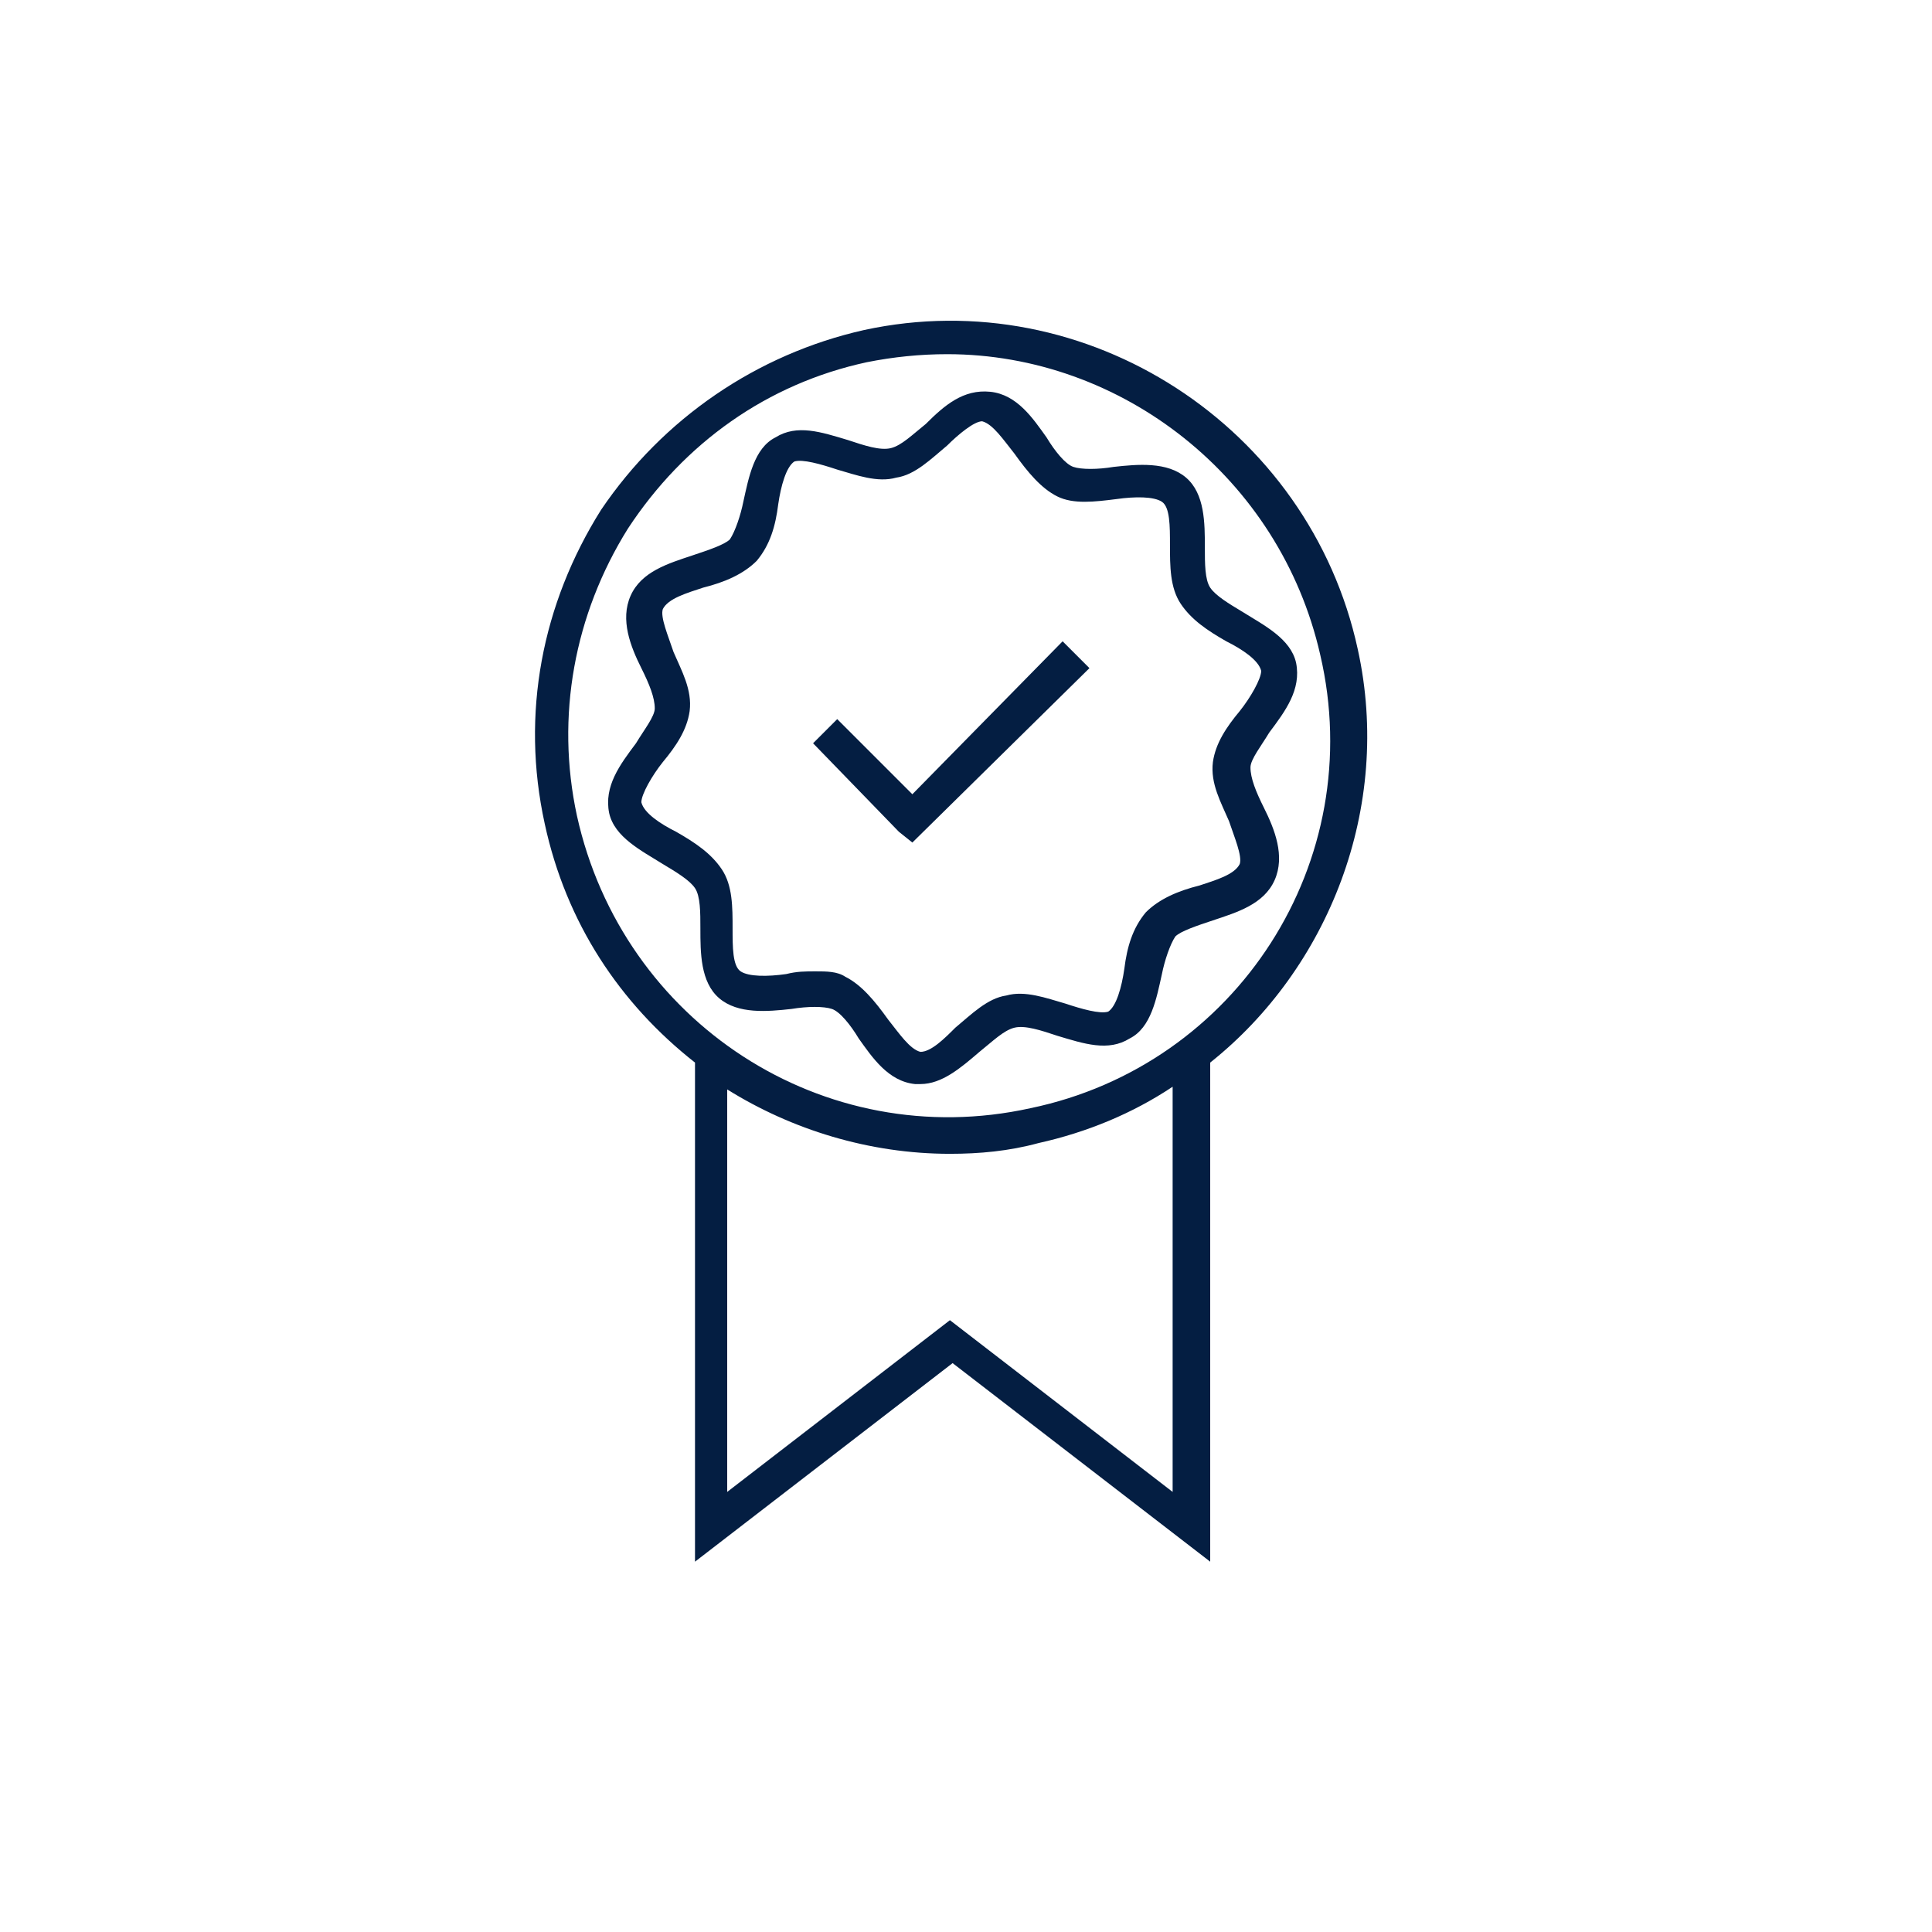 <?xml version="1.0" encoding="UTF-8"?> <svg xmlns="http://www.w3.org/2000/svg" width="108" height="108" viewBox="0 0 108 108" fill="none"><path d="M57.601 61.949C46.051 64.499 34.801 57.149 32.251 45.599C31.051 40.049 32.101 34.349 35.101 29.549C38.251 24.749 42.901 21.449 48.451 20.249C49.951 19.949 51.451 19.799 52.951 19.799C62.701 19.799 71.551 26.699 73.801 36.599C76.501 48.149 69.151 59.549 57.601 61.949ZM65.551 83.399L53.101 73.799L40.651 83.399V60.899C44.251 63.149 48.601 64.499 53.101 64.499C54.751 64.499 56.401 64.349 58.051 63.899C60.751 63.299 63.301 62.249 65.551 60.749V83.399ZM75.901 36.299C73.201 23.849 60.751 15.749 48.301 18.449C42.301 19.799 37.051 23.399 33.601 28.499C30.301 33.749 29.101 39.899 30.451 46.049C31.651 51.599 34.651 56.099 38.851 59.399V87.299L53.251 76.199L67.651 87.299V59.399C74.251 54.149 77.851 45.149 75.901 36.299Z" fill="#041E42"></path><path d="M45.602 54.3C46.202 54.3 46.802 54.3 47.252 54.6C48.152 55.05 48.902 55.95 49.652 57C50.252 57.75 50.852 58.65 51.452 58.8C52.052 58.8 52.802 58.05 53.402 57.45C54.302 56.7 55.202 55.8 56.252 55.65C57.302 55.35 58.502 55.8 59.552 56.1C60.452 56.4 61.502 56.7 61.952 56.55C62.402 56.25 62.702 55.2 62.852 54.15C63.002 52.95 63.302 51.9 64.052 51C64.802 50.25 65.852 49.8 67.052 49.5C67.952 49.2 69.002 48.9 69.302 48.3C69.452 47.85 69.002 46.8 68.702 45.9C68.252 44.85 67.652 43.8 67.802 42.6C67.952 41.55 68.552 40.65 69.302 39.75C69.902 39 70.502 37.95 70.502 37.5C70.352 36.9 69.452 36.3 68.552 35.85C67.502 35.25 66.602 34.65 66.002 33.75C65.402 32.85 65.402 31.65 65.402 30.45C65.402 29.4 65.402 28.35 64.952 28.05C64.502 27.75 63.452 27.75 62.402 27.9C61.202 28.05 60.002 28.2 59.102 27.75C58.202 27.3 57.452 26.4 56.702 25.35C56.102 24.6 55.502 23.7 54.902 23.55C54.452 23.55 53.552 24.3 52.952 24.9C52.052 25.65 51.152 26.55 50.102 26.7C49.052 27 47.852 26.55 46.802 26.25C45.902 25.95 44.852 25.65 44.402 25.8C43.952 26.1 43.652 27.15 43.502 28.2C43.352 29.4 43.052 30.45 42.302 31.35C41.552 32.1 40.502 32.55 39.302 32.85C38.402 33.15 37.352 33.45 37.052 34.05C36.902 34.5 37.352 35.55 37.652 36.45C38.102 37.5 38.702 38.55 38.552 39.75C38.402 40.8 37.802 41.7 37.052 42.6C36.452 43.35 35.852 44.4 35.852 44.85C36.002 45.45 36.902 46.05 37.802 46.5C38.852 47.1 39.752 47.7 40.352 48.6C40.952 49.5 40.952 50.7 40.952 51.9C40.952 52.95 40.952 54 41.402 54.3C41.852 54.6 42.902 54.6 43.952 54.45C44.552 54.3 45.002 54.3 45.602 54.3ZM51.452 60.6C51.302 60.6 51.302 60.6 51.152 60.6C49.652 60.45 48.752 59.1 48.002 58.05C47.552 57.3 46.952 56.55 46.502 56.4C46.052 56.25 45.152 56.25 44.252 56.4C42.902 56.55 41.252 56.7 40.202 55.8C39.152 54.9 39.152 53.25 39.152 51.9C39.152 51 39.152 50.1 38.852 49.65C38.552 49.2 37.802 48.75 37.052 48.3C35.852 47.55 34.352 46.8 34.052 45.45C33.752 43.95 34.652 42.75 35.552 41.55C36.002 40.8 36.602 40.05 36.602 39.6C36.602 39 36.302 38.25 35.852 37.35C35.252 36.15 34.652 34.65 35.252 33.3C35.852 31.95 37.352 31.5 38.702 31.05C39.602 30.75 40.502 30.45 40.802 30.15C41.102 29.7 41.402 28.8 41.552 28.05C41.852 26.7 42.152 25.05 43.352 24.45C44.552 23.7 45.902 24.15 47.402 24.6C48.302 24.9 49.202 25.2 49.802 25.05C50.402 24.9 51.002 24.3 51.752 23.7C52.802 22.65 53.852 21.75 55.352 21.9C56.852 22.05 57.752 23.4 58.502 24.45C58.952 25.2 59.552 25.95 60.002 26.1C60.452 26.25 61.352 26.25 62.252 26.1C63.602 25.95 65.252 25.8 66.302 26.7C67.352 27.6 67.352 29.25 67.352 30.6C67.352 31.5 67.352 32.4 67.652 32.85C67.952 33.3 68.702 33.75 69.452 34.2C70.652 34.95 72.152 35.7 72.452 37.05C72.752 38.55 71.852 39.75 70.952 40.95C70.502 41.7 69.902 42.45 69.902 42.9C69.902 43.5 70.202 44.25 70.652 45.15C71.252 46.35 71.852 47.85 71.252 49.2C70.652 50.55 69.152 51 67.802 51.45C66.902 51.75 66.002 52.05 65.702 52.35C65.402 52.8 65.102 53.7 64.952 54.45C64.652 55.8 64.352 57.45 63.152 58.05C61.952 58.8 60.602 58.35 59.102 57.9C58.202 57.6 57.302 57.3 56.702 57.45C56.102 57.6 55.502 58.2 54.752 58.8C53.702 59.7 52.652 60.6 51.452 60.6Z" fill="#041E42"></path><path d="M51.001 47.099L50.251 46.499L45.451 41.549L46.801 40.199L51.001 44.399L59.401 35.849L60.901 37.349L51.001 47.099Z" fill="#041E42"></path></svg> 